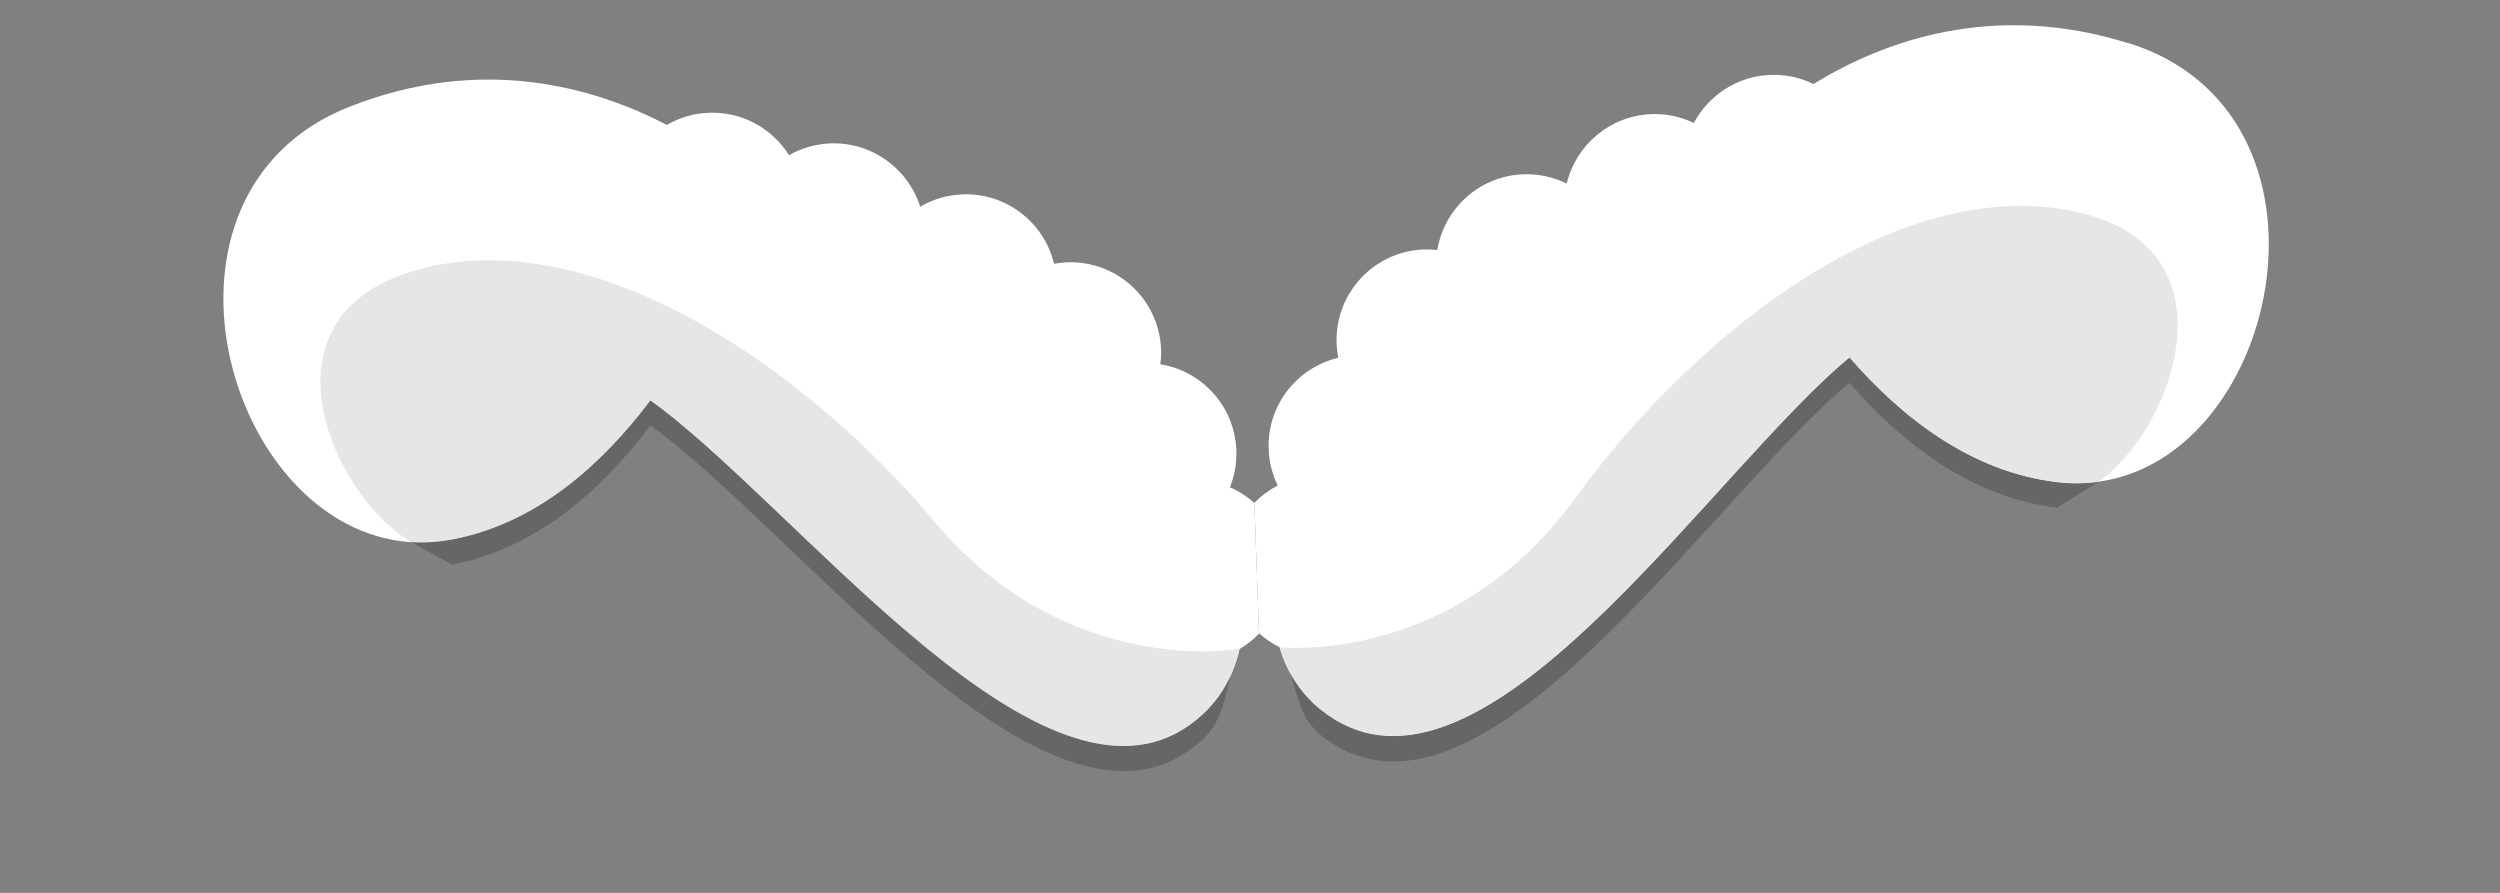 <?xml version="1.0" encoding="UTF-8"?>
<svg id="_圖層_2" data-name="圖層 2" xmlns="http://www.w3.org/2000/svg" viewBox="0 0 280 100">
  <rect x="0" y="0" width="280" height="100" fill="#808080" stroke="none"/>
  <path d="m140.49,56.33c-.81-.72-1.73-1.32-2.74-1.75.51-1.27.77-2.67.72-4.13-.17-4.92-3.83-8.9-8.51-9.65.07-.54.1-1.08.08-1.64-.2-5.6-4.9-9.98-10.5-9.78-.51.02-1,.07-1.49.16-1.1-4.6-5.32-7.95-10.23-7.77-1.74.06-3.36.56-4.76,1.38-1.34-4.24-5.37-7.25-10.04-7.09-1.69.06-3.27.54-4.65,1.32-1.86-2.96-5.21-4.89-8.96-4.75-1.72.06-3.33.55-4.72,1.36-8.23-4.28-20.81-7.86-35.56-2.03-24.4,9.64-13.9,47.38,6.87,48.76,1.5.1,3.05,0,4.65-.29,9.41-1.79,16.75-8.34,22.19-15.58.97.69,1.95,1.44,2.94,2.26,17.29,14.18,43.38,47.3,58.93,32.9,1.98-1.83,3.41-4.27,4.1-7.22,0-.03.02-.06.02-.1.8-.47,1.53-1.04,2.18-1.71l-.52-14.62Z" style="fill: #fff;"/>
  <path d="m238.43,4.86c-15.12-4.76-27.42-.31-35.32,4.55-1.45-.71-3.08-1.08-4.8-1.02-3.75.13-6.95,2.29-8.6,5.38-1.43-.68-3.04-1.05-4.73-.99-4.66.17-8.47,3.45-9.51,7.78-1.46-.72-3.11-1.1-4.84-1.04-4.91.17-8.88,3.81-9.65,8.48-.49-.05-.99-.07-1.5-.06-5.6.2-9.98,4.9-9.78,10.5.02.56.09,1.1.19,1.63-4.62,1.09-7.98,5.31-7.8,10.23.05,1.46.41,2.84,1.01,4.07-.97.51-1.85,1.17-2.61,1.94l.52,14.62c.69.61,1.46,1.14,2.29,1.55,0,.03.02.06.03.09.89,2.9,2.5,5.23,4.6,6.91,16.53,13.26,40.2-21.63,56.44-37,.93-.88,1.86-1.7,2.77-2.46,5.94,6.84,13.73,12.85,23.24,13.97,1.61.19,3.17.17,4.66-.04,20.61-2.85,28.42-41.24,3.39-49.12Z" style="fill: #fff;"/>
  <path d="m104.63,58.38c-7.16-8.52-16.42-16.65-26.26-22.17-10.71-6-22.1-8.9-32.22-5.82-1.6.49-2.98,1.09-4.17,1.79-11.95,7.03-3.98,23.73,4.02,28.51,1.5.1,3.05,0,4.65-.29,9.41-1.79,16.75-8.34,22.19-15.58.97.69,1.95,1.44,2.94,2.26,17.29,14.18,43.38,47.3,58.93,32.9,1.98-1.83,3.41-4.27,4.1-7.22,0-.03.02-.06.02-.1,0,0-19.24,3.53-34.2-14.27Z" style="fill: #e6e6e6;"/>
  <path d="m237.03,25.26c-1.23-.61-2.66-1.12-4.29-1.49-10.31-2.35-21.47,1.35-31.72,8.09-9.42,6.2-18.08,14.96-24.62,23.97-13.66,18.82-33.1,16.66-33.1,16.66,0,.03.02.06.03.09.89,2.9,2.5,5.23,4.6,6.91,16.53,13.26,40.2-21.63,56.44-37,.93-.88,1.86-1.7,2.77-2.46,5.94,6.84,13.73,12.85,23.24,13.97,1.61.19,3.17.17,4.66-.04,7.64-5.33,14.41-22.56,1.99-28.72Z" style="fill: #e6e6e6;"/>
  <path d="m137.83,75.63c-.77,1.69-1.83,3.15-3.12,4.35-15.55,14.4-41.63-18.72-58.93-32.9-.99-.81-1.97-1.56-2.94-2.26-5.44,7.25-12.78,13.79-22.19,15.58-1.6.3-3.15.39-4.65.29l4.65,2.54c9.41-1.79,16.75-8.34,22.19-15.58.97.69,1.95,1.44,2.94,2.26,17.29,14.18,43.38,47.3,58.93,32.9,1.98-1.83,2.43-4.23,3.12-7.19Z" style="opacity: .2;"/>
  <path d="m144.52,75.4c.89,2.9,1.31,5.25,3.41,6.94,16.53,13.26,40.2-21.63,56.44-37,.93-.88,1.86-1.7,2.77-2.46,5.94,6.84,13.73,12.85,23.24,13.97l4.66-2.88c-1.49.21-3.04.23-4.66.04-9.51-1.12-17.3-7.13-23.24-13.97-.91.76-1.84,1.58-2.77,2.46-16.24,15.37-39.91,50.26-56.44,37-1.37-1.1-2.53-2.48-3.41-4.1Z" style="opacity: .2;"/>
</svg>